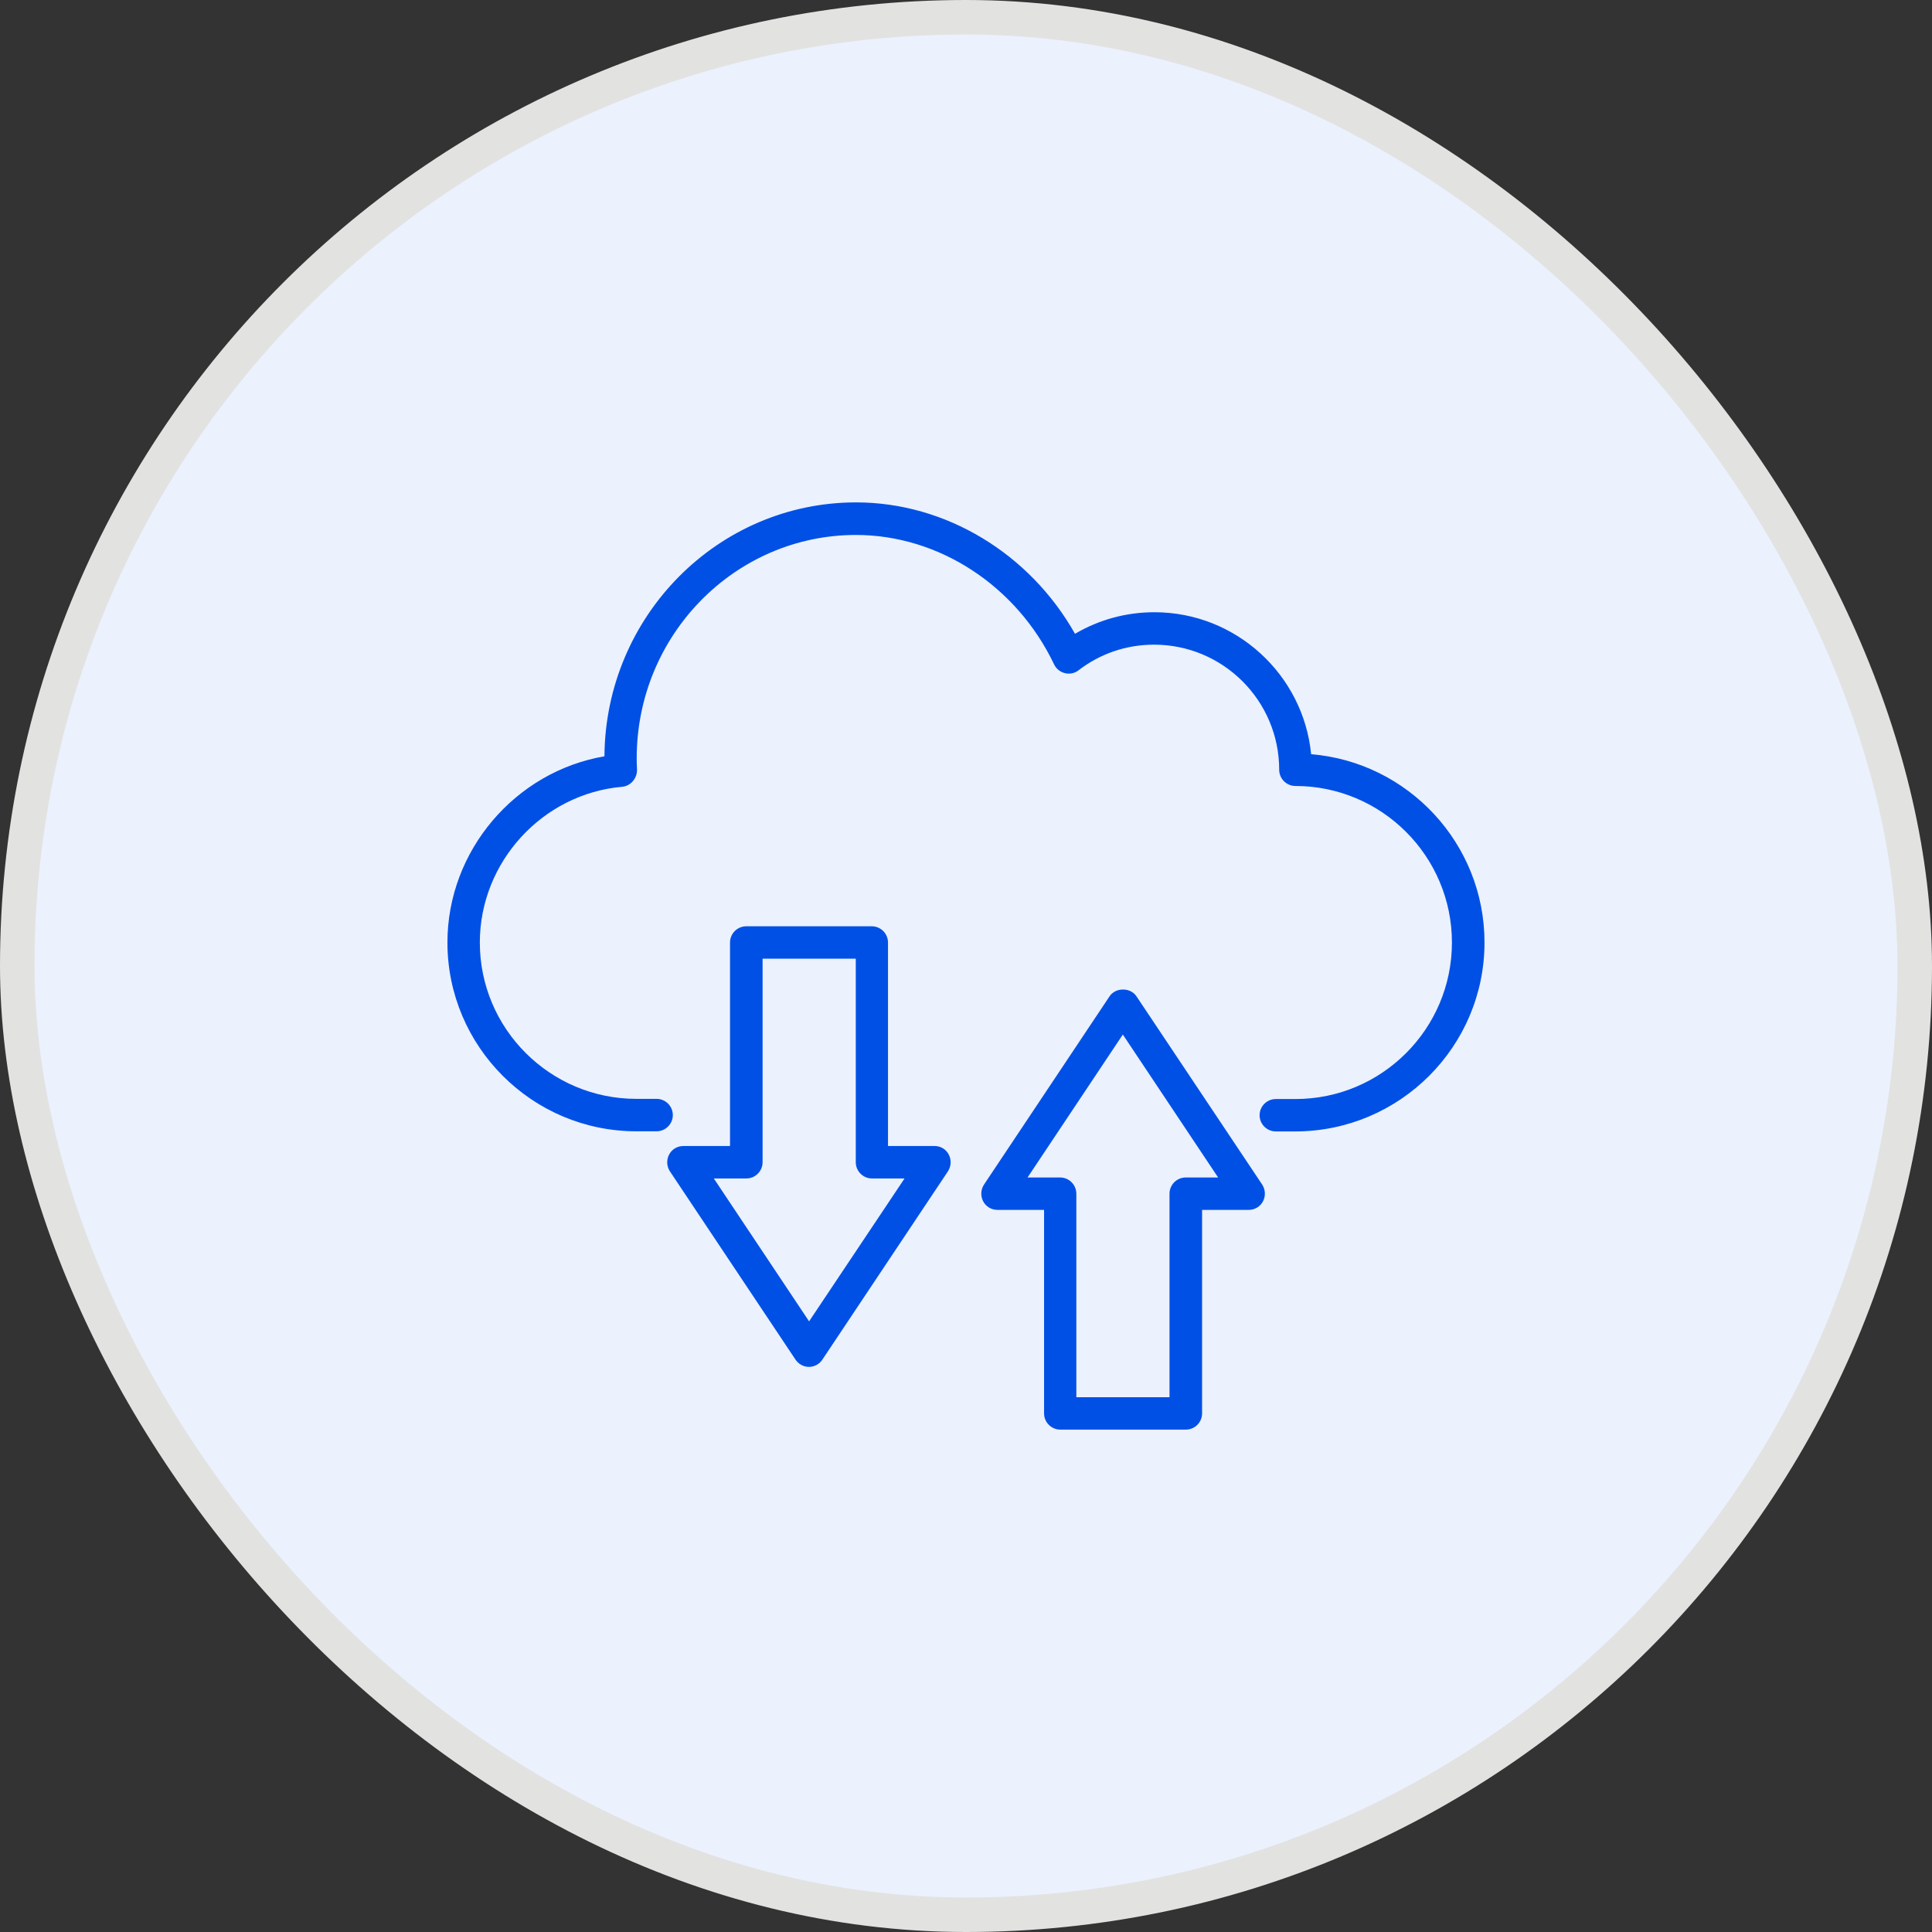 <svg width="56" height="56" viewBox="0 0 56 56" fill="none" xmlns="http://www.w3.org/2000/svg">
<rect x="0" y="0" width="56" height="56" fill="#333333" stroke="none"/>
<rect x="0.5" y="0.5" width="55" height="55" rx="27.5" fill="#EBF1FD"/>
<rect x="0.5" y="0.5" width="55" height="55" rx="27.5" stroke="#E2E2E1"/>
<g clip-path="url(#clip0_104_9998)">
<path d="M38.004 21.861C37.778 19.555 35.824 17.746 33.462 17.746C32.64 17.746 31.855 17.962 31.16 18.371C29.845 16.041 27.407 14.562 24.814 14.562C20.808 14.562 17.548 17.859 17.52 21.922C14.937 22.363 12.969 24.656 12.969 27.319C12.969 30.334 15.425 32.791 18.445 32.791H19.032C19.291 32.791 19.502 32.579 19.502 32.321C19.502 32.063 19.291 31.851 19.032 31.851H18.445C15.942 31.851 13.908 29.817 13.908 27.319C13.908 24.989 15.721 23.007 18.037 22.805C18.286 22.782 18.474 22.551 18.464 22.302C18.459 22.194 18.455 22.086 18.455 21.978C18.455 18.409 21.306 15.506 24.81 15.506C27.215 15.506 29.469 16.981 30.554 19.259C30.615 19.386 30.733 19.48 30.869 19.512C31.005 19.545 31.151 19.517 31.263 19.428C31.893 18.944 32.649 18.686 33.452 18.686C35.453 18.686 37.078 20.311 37.078 22.312C37.078 22.57 37.29 22.782 37.548 22.782C40.047 22.782 42.085 24.815 42.085 27.319C42.085 29.822 40.051 31.856 37.548 31.856H36.98C36.721 31.856 36.51 32.067 36.51 32.326C36.51 32.584 36.721 32.795 36.98 32.795H37.548C40.573 32.791 43.029 30.334 43.029 27.319C43.029 24.449 40.812 22.091 38.004 21.861Z" fill="#0050E6"/>
<path d="M27.092 33.218H25.739V27.319C25.739 27.061 25.528 26.849 25.27 26.849H21.63C21.371 26.849 21.16 27.061 21.16 27.319V33.218H19.807C19.633 33.218 19.474 33.312 19.394 33.467C19.314 33.622 19.323 33.805 19.417 33.951L23.058 39.409C23.147 39.54 23.292 39.62 23.447 39.62C23.602 39.62 23.753 39.54 23.837 39.409L27.477 33.951C27.571 33.805 27.581 33.622 27.501 33.467C27.421 33.312 27.266 33.218 27.092 33.218ZM23.452 38.3L20.69 34.158H21.634C21.893 34.158 22.104 33.946 22.104 33.688V27.788H24.805V33.688C24.805 33.946 25.016 34.158 25.274 34.158H26.219L23.452 38.3Z" fill="#0050E6"/>
<path d="M32.941 28.879C32.767 28.616 32.335 28.616 32.161 28.879L28.521 34.337C28.427 34.482 28.418 34.665 28.497 34.82C28.577 34.975 28.737 35.069 28.911 35.069H30.263V40.969C30.263 41.227 30.475 41.438 30.733 41.438H34.373C34.632 41.438 34.843 41.227 34.843 40.969V35.069H36.196C36.37 35.069 36.529 34.975 36.609 34.82C36.689 34.665 36.679 34.482 36.586 34.337L32.941 28.879ZM34.369 34.13C34.11 34.13 33.899 34.341 33.899 34.6V40.499H31.198V34.6C31.198 34.341 30.987 34.13 30.728 34.13H29.784L32.546 29.987L35.308 34.13H34.369Z" fill="#0050E6"/>
</g>
<defs>
<clipPath id="clip0_104_9998">
<rect width="31" height="31" fill="white" transform="translate(12.5 12.5)"/>
</clipPath>
</defs>
</svg>
